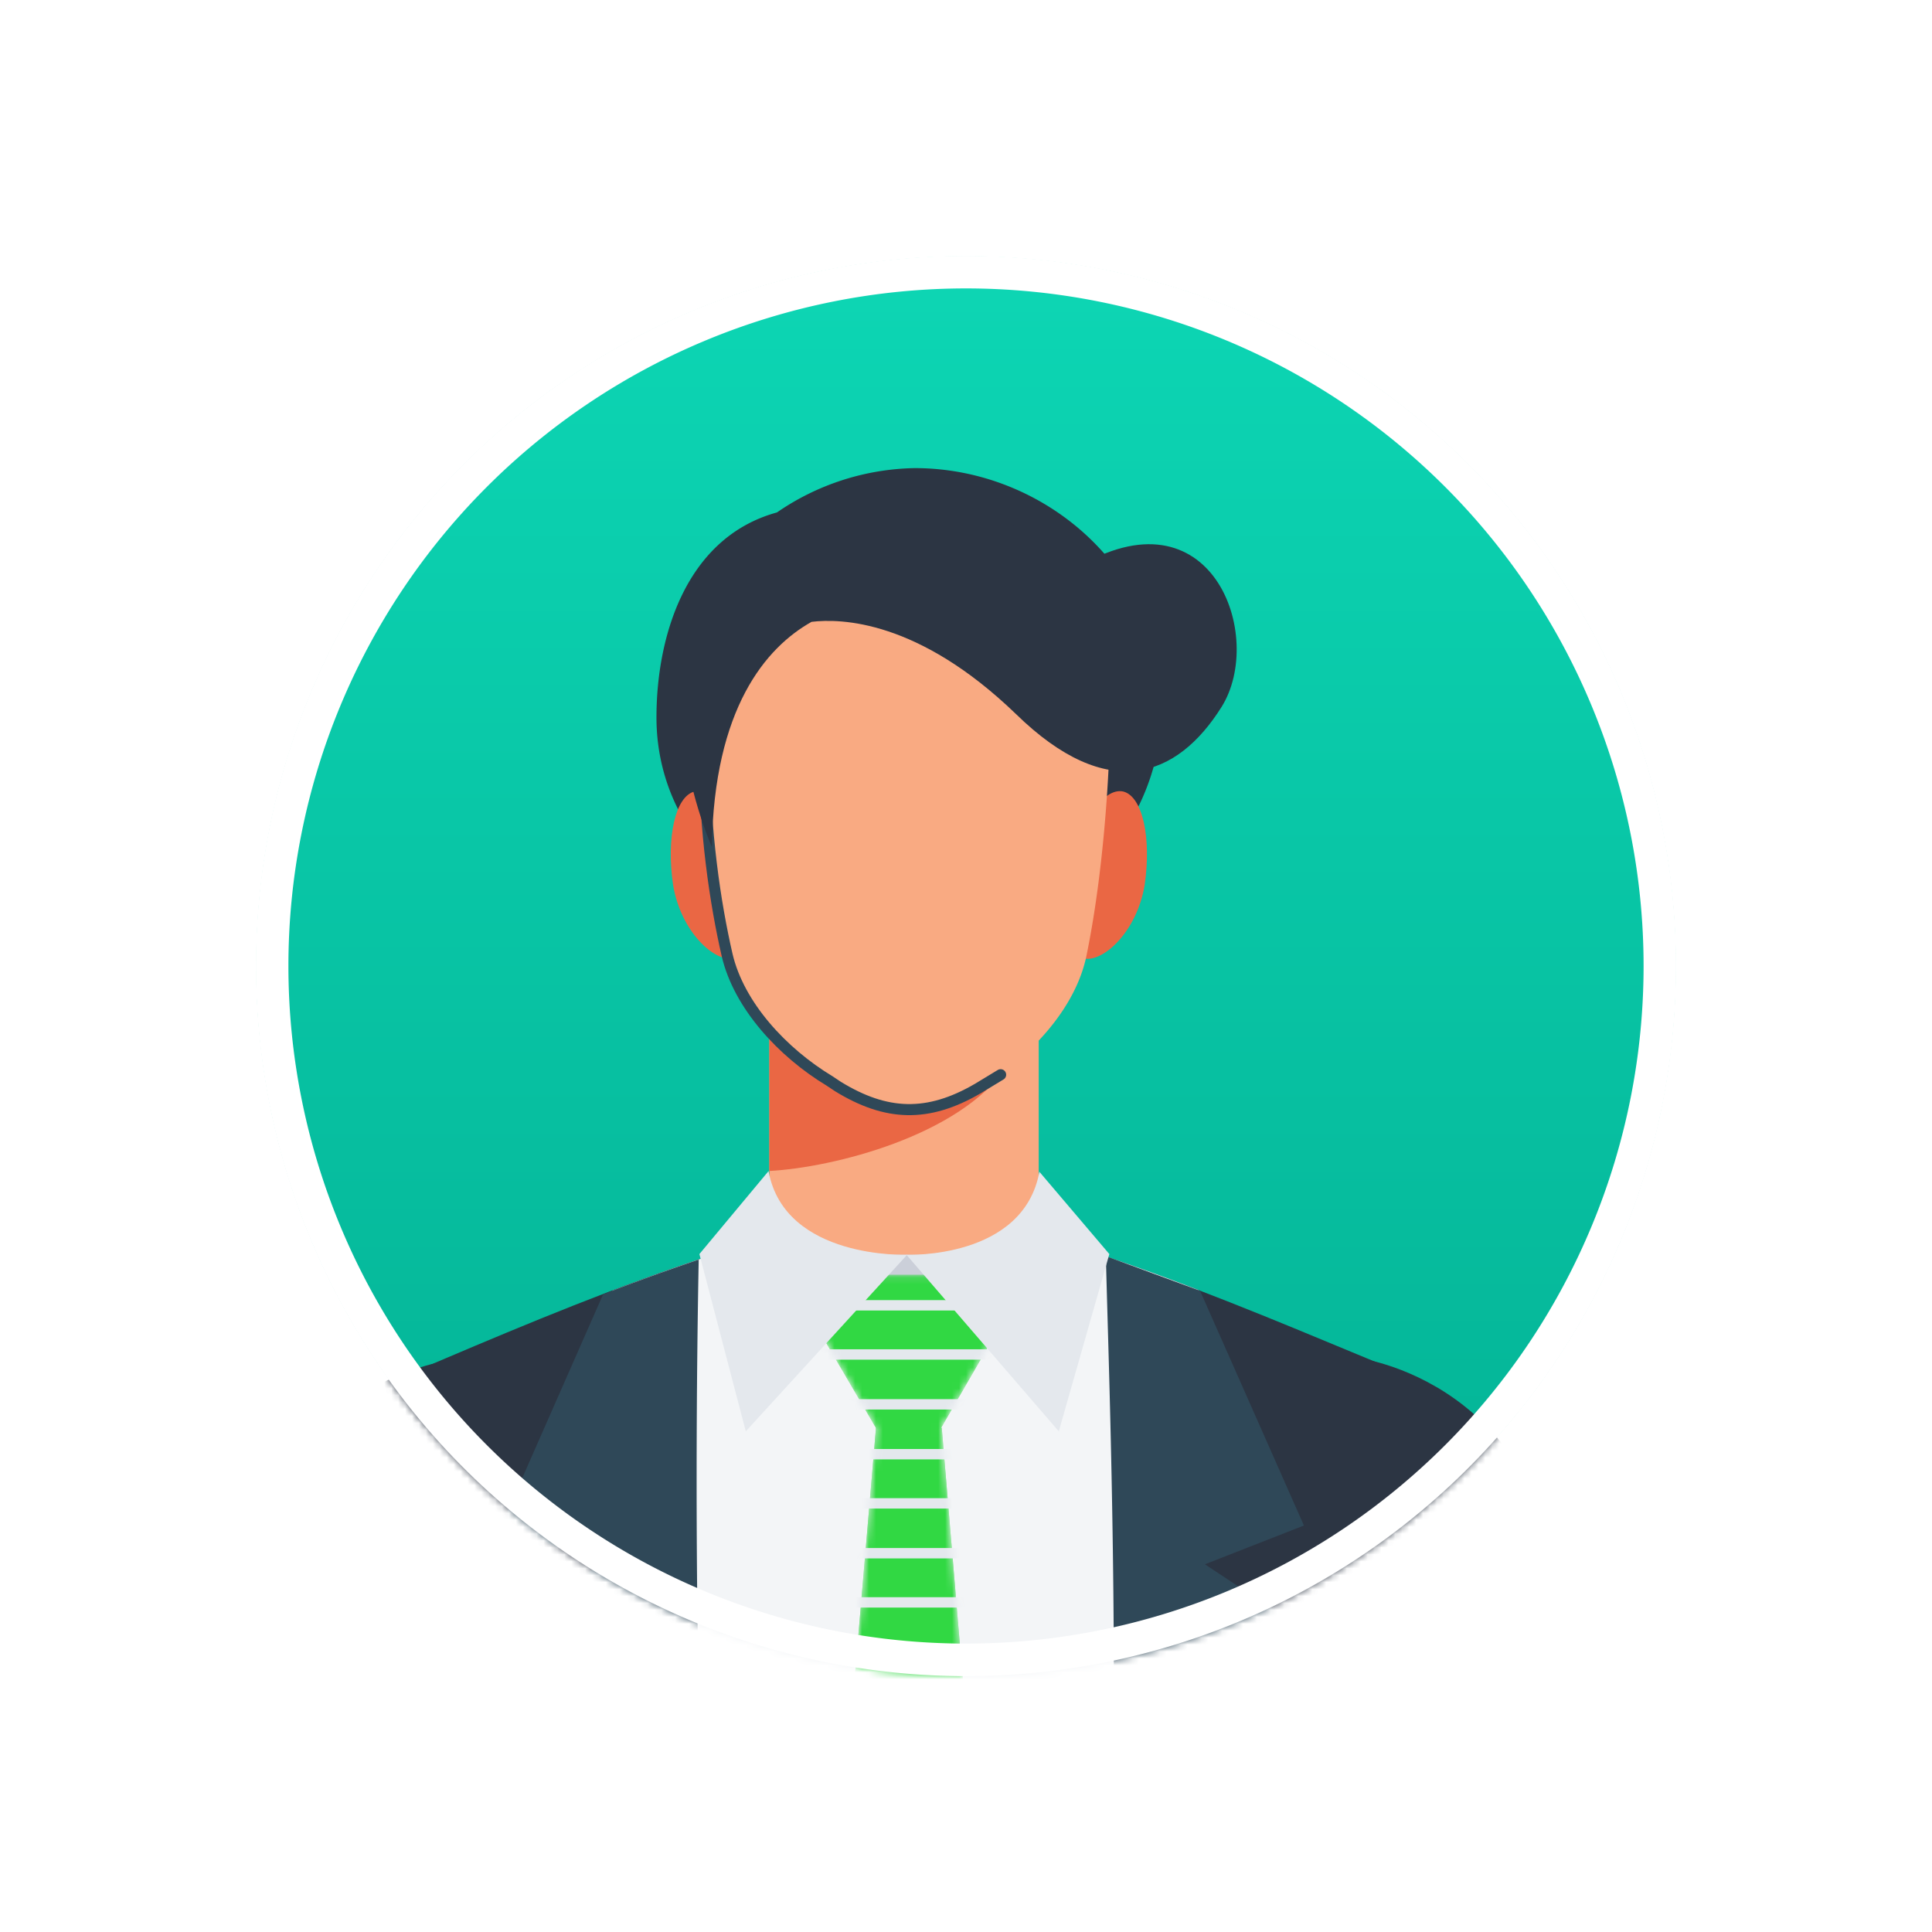 <svg width="279" height="279" fill="none" xmlns="http://www.w3.org/2000/svg"><g filter="url(#a)"><mask id="b" style="mask-type:alpha" maskUnits="userSpaceOnUse" x="46" y="24" width="205" height="205"><path d="M148.5 229a102.5 102.5 0 1 0 0-205 102.5 102.5 0 0 0 0 205Z" fill="#fff"/></mask><g mask="url(#b)"><path d="M148.5 229a102.5 102.5 0 1 0 0-205 102.5 102.5 0 0 0 0 205Z" fill="url(#c)"/><g filter="url(#d)"><path d="M53.8 213.4c1.7 35.2-4.8 111.8-4.8 111.8l.1 1c.7 5.3 6.6 9.6 13 9.6 6.6 0 29.8-4.3 29.3-9.7l-.1-.9L102 208.6l-19.8-38s-30.4 4.2-28.4 42.8ZM243 213c-1.7 35.3 4.8 111.9 4.8 111.9v.9c-.8 5.3-6.6 9.6-13.2 9.6-6.5 0-29.6-4.3-29.2-9.6l.2-1h-.1l-10.7-116.5 19.8-38.1s30.4 4.2 28.5 42.8Z" fill="#2C3543"/><path d="M149.7 148.8h-.5c-21.6 1.5-55.6 16.6-74.7 24.7l-2.2 1 23.6 154h105L226 175l-5.4-2.7c-18-7.3-50.7-22-71-23.5Z" fill="#2C3543"/><path d="M149.2 148.8c-12 .8-27.9 5.9-42.8 11.6v2.4c.6 11.8 9.9 104.7 22.2 165.7h40.5a1759.8 1759.8 0 0 0 22-168.2c-14.5-5.6-30-10.6-41.4-11.5h-.5Z" fill="#F3F5F7"/><path d="M128.6 328.5c-11.4-48.1-10.2-146.4-9.7-172.6a354 354 0 0 0-13.8 5l-14.7 33.4 14.3 5.6-13.3 8.8s6.8 83.2 37.2 119.8ZM205.3 208.7l-13.3-8.8 14.3-5.6-15-33.9-13.6-5c.6 25.8 5 128.8-8.6 173.2 30.4-36.7 36.2-120 36.2-120Z" fill="#2F4858"/><path d="M168 101.6v49.6c-.8 5.6-9.2 10-19.4 10-10.3 0-18.7-4.4-19.5-10v-49.6h39Z" fill="#F9AA82"/><path d="M163.4 128c-6.8 10-25 14.6-34.3 15.1v-41.5h32l2.3 26.4Z" fill="#EA6744"/><path d="M129.4 155.2c1.7 5 9.6 8.7 19.1 8.7 9.6 0 17.5-3.8 19.2-8.7h-38.3Z" fill="#CBCFD9"/><mask id="e" style="mask-type:alpha" maskUnits="userSpaceOnUse" x="135" y="158" width="28" height="160"><path d="m153.9 180.2 8.1-14h.1v-.2h-.2l-8-7.9h-9.5l-8 7.9h-.2v.2h.1l8.2 14-9 105.8a388.4 388.4 0 0 0 13 31.4l.3.2c.6-1.2 6.5-13.2 14-32.2L154 180.2Z" fill="#31D843"/></mask><g mask="url(#e)"><path d="m153.9 180.2 8.1-14h.1v-.2h-.2l-8-7.9h-9.5l-8 7.9h-.2v.2h.1l8.2 14-9 105.8a388.4 388.4 0 0 0 13 31.4l.3.2c.6-1.2 6.5-13.2 14-32.2L154 180.2Z" fill="#31D843"/><path d="m153.9 180.2 8.1-14h.1v-.2h-.2l-8-7.9h-9.5l-8 7.9h-.2v.2h.1l8.2 14-9 105.8a388.4 388.4 0 0 0 13 31.4l.3.2c.6-1.2 6.5-13.2 14-32.2L154 180.2Z" fill="#31D843"/><path d="M131 162.5h36.2M131 169.6h36.2M131 176.8h36.2M131 184h36.2M131 191.1h36.2M131 198.3h36.2M131 205.4h36.2M131 212.6h36.2M131 219.7h36.2M131 226.9h36.2" stroke="#E4E8ED" stroke-width="1.5" stroke-miterlimit="10"/></g><path d="m129 143.1-10 12 6.7 25.6 23.3-25.5s-17.6.7-20-12Z" fill="#E4E8ED"/><path d="m168 143.1 10.2 12-7.3 25.6-22-25.5s16.9.7 19.2-12Z" fill="#E4E8ED"/><path d="M185.8 75.9c0 19.5-17 34.5-35.7 34.5-18.8 0-37.3-13.2-37.3-32.8 0-11.8 4.3-26 17.4-29.6a36.1 36.1 0 0 1 19.9-6.4c18.8 0 35.7 14.7 35.7 34.3Z" fill="#2C3543"/><path d="M125.5 99.4c1 6.7 1.4 12.4-1.4 13-2.9.7-7.8-3.9-8.9-10.6-1-6.8.3-12.8 3.1-13.5 2.9-.6 6 4.3 7.2 11ZM173 99.4c-1 6.7-1.4 12.4 1.4 13 2.9.7 7.8-3.9 8.9-10.6 1-6.8-.3-12.8-3.1-13.5-2.9-.6-6 4.3-7.2 11Z" fill="#EA6744"/><path d="M120.4 77a28.7 28.7 0 0 1 56.4-5.8c2.3 5.6 1.4 11 1.4 11s-.4 15.7-3.3 29.8c-1.6 7.8-8.4 15-15.7 19.2-7.3 4.2-13.1 4-20.2-.3l-1.2-.8A32.1 32.1 0 0 1 123 112c-1.7-7.4-3.3-17.9-3.3-30 0-.4 0-2.4.7-5Z" fill="#F9AA82"/><path d="M149 49.8c-15.3 0-27.7 12-28.5 27.1-.7 2.6-.8 4.6-.8 5v0c0 12.1 1.6 22.6 3.3 30 1.7 7.3 8 14.1 14.8 18.2l1.2.8c7 4.3 13 4.5 20.2.3l3.3-2" stroke="#2F4858" stroke-width="1.6" stroke-linecap="round" stroke-linejoin="round"/><path d="M173.3 56.1c-2.6-3.8-11.5-7.9-19.5-10.2-6.7-1.9-14.5 1.2-19.4 3.9-2.3-.8-4-.7-4-.7-24.5 14.1-9.6 47.2-9.6 47.2.3-20 7.8-28.8 14.4-32.5 4.2-.5 15.4-.3 29.5 13.3 13.3 13 23.3 9.2 29.7-1 6.4-10.2-1.4-32-21.1-20Z" fill="#2C3543"/></g><path d="M248.7 126.5a100.2 100.2 0 1 1-200.4 0 100.2 100.2 0 0 1 200.4 0Z" stroke="#fff" stroke-width="4.7" stroke-miterlimit="10"/></g></g><defs><filter id="a" x="0" y="0" width="279" height="279" filterUnits="userSpaceOnUse" color-interpolation-filters="sRGB"><feFlood flood-opacity="0" result="BackgroundImageFix"/><feColorMatrix in="SourceAlpha" values="0 0 0 0 0 0 0 0 0 0 0 0 0 0 0 0 0 0 127 0" result="hardAlpha"/><feOffset dx="-9" dy="13"/><feGaussianBlur stdDeviation="18.5"/><feComposite in2="hardAlpha" operator="out"/><feColorMatrix values="0 0 0 0 0 0 0 0 0 0 0 0 0 0 0 0 0 0 0.25 0"/><feBlend in2="BackgroundImageFix" result="effect1_dropShadow_2034_10446"/><feBlend in="SourceGraphic" in2="effect1_dropShadow_2034_10446" result="shape"/></filter><filter id="d" x="19" y="33.6" width="240.8" height="336.1" filterUnits="userSpaceOnUse" color-interpolation-filters="sRGB"><feFlood flood-opacity="0" result="BackgroundImageFix"/><feColorMatrix in="SourceAlpha" values="0 0 0 0 0 0 0 0 0 0 0 0 0 0 0 0 0 0 127 0" result="hardAlpha"/><feOffset dx="-9" dy="13"/><feGaussianBlur stdDeviation="10.5"/><feComposite in2="hardAlpha" operator="out"/><feColorMatrix values="0 0 0 0 0.152 0 0 0 0 0.159 0 0 0 0 0.171 0 0 0 0.44 0"/><feBlend in2="BackgroundImageFix" result="effect1_dropShadow_2034_10446"/><feBlend in="SourceGraphic" in2="effect1_dropShadow_2034_10446" result="shape"/></filter><linearGradient id="c" x1="148.5" y1="24" x2="148.5" y2="229" gradientUnits="userSpaceOnUse"><stop stop-color="#0DD6B4"/><stop offset="1" stop-color="#03B093"/></linearGradient></defs></svg>